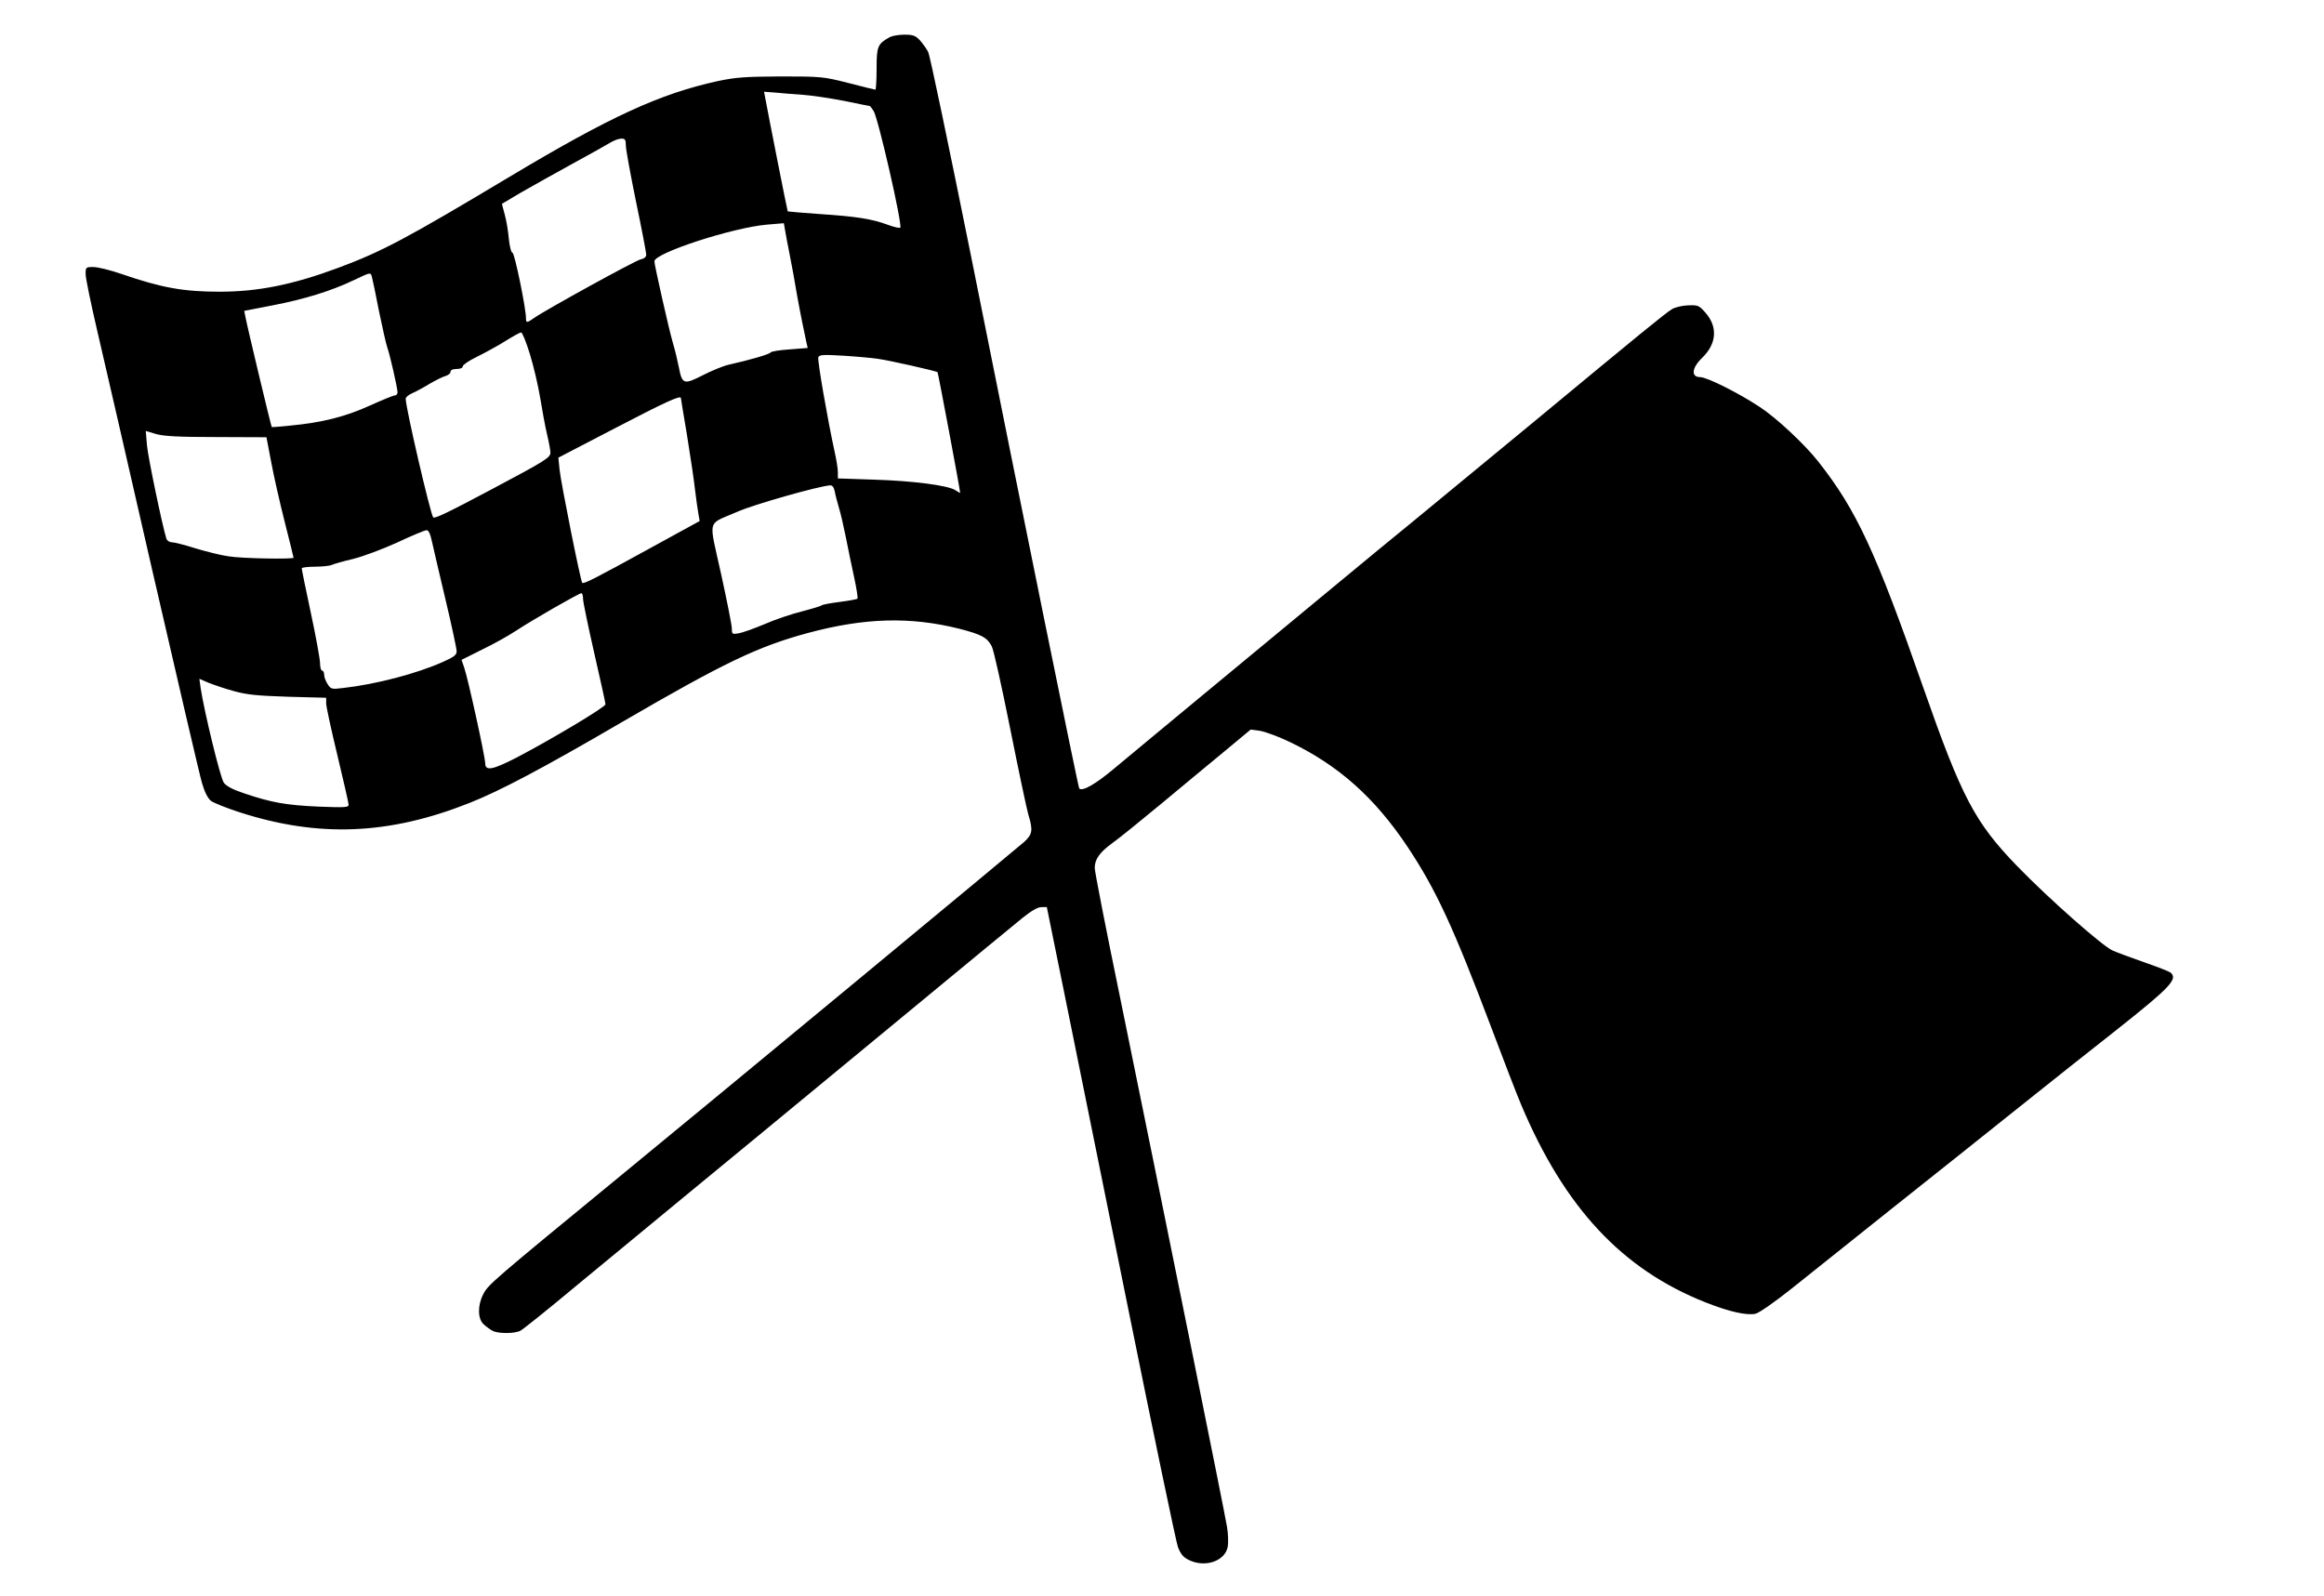 <?xml version="1.0" encoding="UTF-8" standalone="yes"?>
<svg version="1.0" xmlns="http://www.w3.org/2000/svg" width="1140" height="783" viewBox="0 0 1140 783" preserveAspectRatio="xMidYMid meet">
  <g transform="translate(0,783) scale(0.1,-0.1)" fill="#000000" stroke="none">
    <path d="M4365 7648 c-60 -33 -65 -45 -65 -155 0 -57 -3 -103 -6 -103 -3 0
-63 15 -133 33 -122 31 -132 32 -331 32 -175 -1 -220 -4 -310 -23 -283 -62
-527 -174 -1020 -469 -506 -303 -624 -366 -841 -447 -224 -83 -393 -117 -582
-117 -177 0 -284 19 -481 87 -55 19 -116 34 -138 34 -37 0 -38 -1 -38 -35 0
-19 25 -140 55 -269 30 -128 154 -667 275 -1197 122 -530 230 -994 241 -1031
13 -44 28 -74 44 -87 14 -10 76 -35 138 -55 388 -126 735 -112 1130 45 149 59
358 169 752 399 495 288 662 368 905 434 281 76 506 82 748 21 108 -28 135
-43 157 -86 9 -16 49 -197 90 -402 41 -205 81 -394 89 -422 24 -78 21 -98 -21
-136 -37 -33 -1553 -1288 -1962 -1623 -650 -534 -667 -548 -691 -596 -28 -54
-27 -121 3 -147 12 -11 32 -26 44 -32 28 -14 108 -14 136 1 12 6 137 106 277
223 140 116 356 294 480 396 233 192 563 463 1145 944 358 295 456 377 562
463 42 34 74 52 91 52 l27 0 88 -433 c48 -237 189 -933 313 -1546 124 -613
233 -1135 242 -1160 13 -34 26 -50 52 -63 79 -40 177 -8 192 62 4 19 3 64 -3
99 -10 65 -310 1547 -528 2614 -67 324 -121 602 -121 619 0 43 24 77 89 124
31 22 137 108 236 190 99 82 238 198 310 257 l130 108 45 -6 c25 -4 91 -28
147 -55 238 -114 416 -272 578 -515 140 -211 224 -393 410 -885 59 -157 125
-328 147 -380 213 -505 495 -807 904 -969 116 -46 202 -65 245 -56 18 4 95 58
178 124 80 64 301 240 491 392 190 151 469 373 620 494 151 121 363 289 470
373 277 219 315 259 277 291 -8 6 -65 28 -128 50 -63 22 -133 48 -156 58 -50
22 -315 256 -468 414 -208 215 -272 337 -460 874 -234 670 -329 874 -516 1111
-67 85 -204 213 -286 267 -104 69 -260 147 -293 147 -46 0 -42 45 10 95 71 69
77 151 16 221 -32 36 -36 38 -87 36 -29 -1 -64 -10 -78 -19 -34 -21 -143 -110
-690 -563 -250 -206 -508 -419 -575 -474 -67 -54 -245 -201 -396 -326 -151
-125 -430 -356 -620 -513 -190 -157 -393 -326 -452 -375 -93 -78 -158 -116
-174 -100 -5 5 -273 1323 -530 2608 -108 535 -202 988 -211 1005 -8 16 -27 42
-41 58 -22 23 -34 27 -76 27 -28 0 -60 -6 -71 -12z m-428 -283 c45 -3 137 -17
204 -30 67 -14 123 -25 125 -25 2 0 11 -11 19 -24 23 -35 143 -561 131 -573
-3 -3 -32 3 -63 15 -80 29 -153 40 -332 52 -85 6 -156 12 -157 13 -2 2 -96
478 -111 560 l-5 27 53 -4 c30 -3 91 -8 136 -11z m-867 -249 c0 -19 23 -143
50 -276 28 -133 50 -250 50 -259 0 -12 -10 -20 -29 -24 -26 -6 -463 -246 -523
-288 -32 -23 -38 -24 -38 -1 1 46 -56 322 -66 322 -6 0 -14 29 -18 68 -3 37
-12 91 -20 119 l-14 53 91 54 c51 29 164 93 252 141 88 48 174 96 190 106 17
10 40 19 53 19 18 0 22 -5 22 -34z m799 -511 c15 -75 31 -163 42 -230 6 -33
17 -91 25 -130 8 -38 17 -82 20 -96 l6 -26 -88 -7 c-49 -3 -91 -10 -94 -15 -5
-9 -102 -37 -205 -60 -27 -6 -85 -30 -128 -52 -92 -47 -101 -45 -117 39 -6 31
-19 86 -30 122 -20 70 -90 380 -90 398 0 41 386 166 552 180 l83 7 7 -40 c4
-22 11 -62 17 -90z m-2045 -132 c3 -10 19 -86 35 -169 17 -82 35 -163 41 -179
12 -33 50 -198 50 -220 0 -8 -6 -15 -14 -15 -7 0 -63 -23 -125 -51 -117 -53
-230 -82 -389 -97 -48 -5 -88 -8 -89 -7 -3 2 -122 500 -129 540 l-6 30 139 27
c156 30 288 71 395 122 87 41 85 41 92 19z m775 -379 c18 -58 41 -156 51 -217
10 -62 25 -143 34 -180 9 -38 16 -77 16 -87 0 -25 -24 -40 -280 -176 -222
-118 -288 -150 -295 -142 -13 13 -135 538 -135 582 0 7 14 19 30 26 17 7 56
28 87 47 31 18 67 36 80 39 12 4 23 12 23 20 0 9 11 14 30 14 18 0 30 5 30 13
0 7 31 28 68 46 37 18 99 52 138 76 38 24 74 44 80 44 6 1 25 -47 43 -105z
m1706 -24 c58 -8 288 -60 294 -66 3 -3 109 -567 111 -592 0 -1 -10 4 -23 13
-37 24 -207 46 -399 52 l-178 6 0 31 c0 17 -7 60 -15 96 -35 159 -86 453 -81
467 5 13 24 14 124 8 64 -4 140 -11 167 -15z m-965 -193 c0 -1 13 -83 30 -182
16 -99 34 -218 39 -265 6 -47 13 -101 17 -121 l6 -35 -248 -136 c-271 -149
-321 -174 -328 -167 -8 8 -104 488 -111 554 l-6 60 283 147 c240 125 318 161
318 145z m-2279 -191 l246 -1 23 -120 c12 -66 42 -198 66 -293 24 -95 44 -175
44 -178 0 -8 -257 -4 -320 7 -36 5 -108 23 -161 39 -53 17 -106 30 -117 30
-11 0 -23 8 -26 18 -21 68 -90 400 -95 457 l-6 71 50 -15 c37 -11 112 -15 296
-15z m3034 -268 c3 -18 13 -53 20 -78 8 -25 23 -90 34 -145 11 -55 29 -144 41
-198 12 -55 19 -101 16 -104 -3 -3 -42 -10 -88 -16 -46 -6 -85 -13 -88 -17 -3
-3 -45 -16 -95 -29 -49 -12 -133 -40 -185 -63 -52 -22 -109 -42 -127 -45 -31
-5 -33 -4 -33 23 0 16 -24 137 -53 269 -61 278 -72 238 79 304 77 35 402 127
456 130 11 1 19 -10 23 -31z m-1976 -245 c7 -32 37 -161 67 -287 30 -126 54
-239 54 -251 0 -18 -13 -28 -67 -52 -130 -58 -329 -110 -489 -128 -57 -7 -61
-6 -77 19 -9 14 -17 34 -17 46 0 11 -4 20 -10 20 -5 0 -10 16 -10 35 0 20 -20
131 -45 247 -25 116 -45 215 -45 220 0 4 29 8 65 8 36 0 73 4 83 9 9 4 56 18
104 29 48 12 145 48 215 80 70 33 135 60 144 61 11 1 19 -15 28 -56z m741
-280 c0 -16 25 -135 55 -267 30 -131 55 -244 55 -251 0 -14 -267 -173 -437
-262 -117 -60 -153 -67 -153 -27 0 31 -84 414 -103 469 l-13 38 100 50 c56 27
130 68 166 92 77 51 310 185 322 185 4 0 8 -12 8 -27z m-1714 -453 c64 -18
114 -23 267 -28 l187 -5 0 -28 c0 -15 25 -130 55 -254 30 -125 55 -234 55
-243 0 -13 -18 -14 -147 -9 -160 7 -231 20 -362 64 -58 19 -90 36 -103 53 -17
23 -96 348 -114 466 l-6 44 44 -19 c25 -10 80 -29 124 -41z"/>
  </g>
</svg>